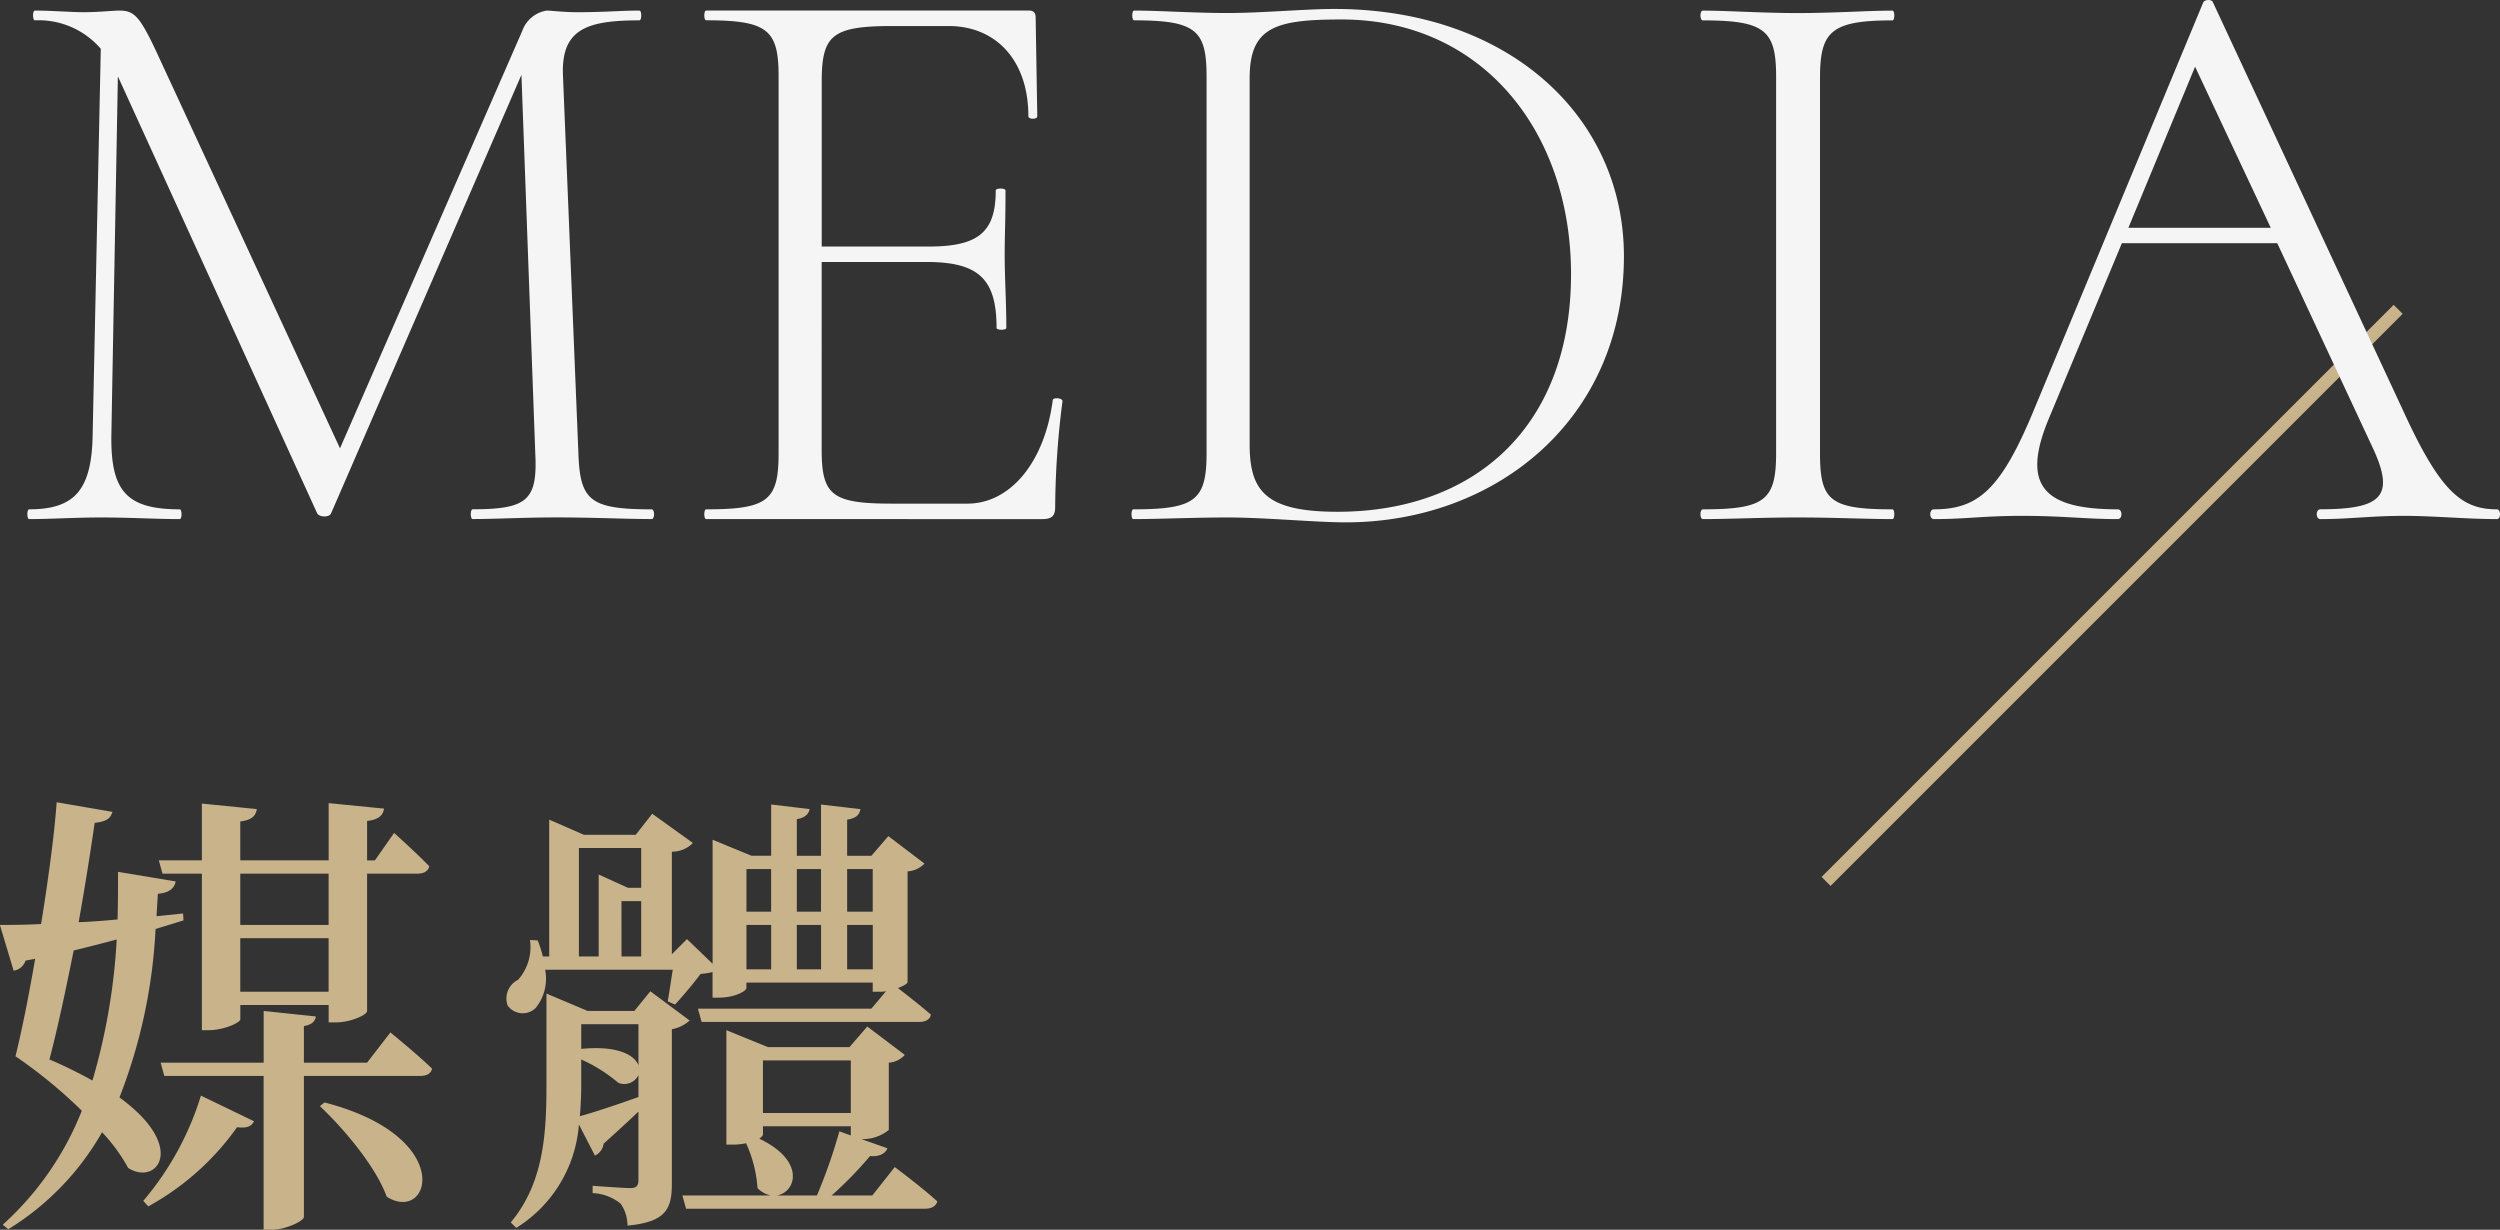 <svg xmlns="http://www.w3.org/2000/svg" viewBox="0 0 196.648 96.729">
  <rect x="0" y="0" width="196.648" height="96.729" fill="#333333" stroke="none"/>
  <defs>
    <style>
      .cls-1 {
        fill: none;
        stroke: #c9b38a;
      }

      .cls-2 {
        fill: #f5f5f5;
      }

      .cls-3 {
        fill: #c9b38a;
      }
    </style>
  </defs>
  <g id="txt_media" transform="translate(-387.864 -12551.168)">
    <path id="Path_322" data-name="Path 322" class="cls-1" d="M0,45,45,0" transform="translate(531.5 12575.5)"/>
    <path id="Path_320" data-name="Path 320" class="cls-2" d="M-46.88-.768c-4.864,0-5.632-.7-5.76-4.416l-1.216-29.76c-.128-3.584,1.856-4.288,6.016-4.288.192,0,.192-.768,0-.768-1.536,0-2.688.128-4.864.128-1.152,0-2.048-.128-2.432-.128a2.448,2.448,0,0,0-1.92,1.6L-71.392-5.568l-14.4-31.1C-87.136-39.552-87.584-40-88.736-40c-.512,0-1.664.128-2.816.128-.96,0-2.56-.128-3.84-.128-.192,0-.192.768,0,.768a6.433,6.433,0,0,1,5.184,2.24l-.64,30.336C-90.912-2.3-92.256-.768-95.84-.768c-.192,0-.192.768,0,.768,1.664,0,3.584-.128,5.632-.128C-87.84-.128-85.856,0-84,0c.192,0,.192-.768,0-.768-4.288,0-5.44-1.536-5.376-5.888l.512-28.16c0,.064.064.064.064.128L-73.184-.448c.192.32.96.32,1.088,0l14.976-34.5,1.088,29.76c.192,3.712-.64,4.416-4.928,4.416-.192,0-.192.768,0,.768,1.792,0,4.032-.128,6.656-.128,2.816,0,5.376.128,7.424.128C-46.624,0-46.624-.768-46.88-.768Zm31.552-8.576c-.64,4.864-3.328,8.128-6.72,8.128h-5.888c-4.736,0-5.568-.64-5.568-4.224V-20.224h8.256c4.1,0,5.5,1.344,5.5,5.184,0,.192.768.192.768,0,0-2.112-.128-3.84-.128-5.76,0-1.536.064-2.56.064-5.056,0-.192-.768-.192-.768,0,0,3.264-1.344,4.416-5.248,4.416H-33.5V-34.432c0-3.648.832-4.352,5.568-4.352h4.416c3.712,0,6.272,2.688,6.272,7.1,0,.256.7.256.7,0l-.128-7.744c0-.384-.128-.576-.576-.576H-42.592c-.192,0-.192.768,0,.768,4.864,0,5.7.768,5.7,4.416V-5.184c0,3.712-.832,4.416-5.7,4.416-.192,0-.192.768,0,.768H-16.16c.768,0,1.024-.256,1.024-.96a67.049,67.049,0,0,1,.576-8.32C-14.56-9.536-15.328-9.6-15.328-9.344ZM7.712.256C19.552.256,29.6-7.872,29.6-20.672c0-11.008-9.088-19.456-22.784-19.456-2.24,0-5.7.32-8.384.32C-4.32-39.808-6.88-40-8.928-40c-.192,0-.192.768,0,.768,4.864,0,5.7.768,5.7,4.416V-5.184c0,3.712-.9,4.416-5.76,4.416-.192,0-.192.768,0,.768C-6.944,0-4.32-.128-1.568-.128,1.376-.128,5.344.256,7.712.256Zm-.64-.832C1.376-.576.16-2.24.16-5.888v-28.8C.16-38.72,2.208-39.3,7.392-39.3c11.072,0,18.048,8.832,18.048,20.032C25.44-7.168,17.76-.576,7.072-.576ZM45.024-5.184v-29.5c0-3.648.832-4.544,5.7-4.544.192,0,.192-.768,0-.768-1.984,0-4.48.192-7.488.192-2.816,0-5.376-.192-7.424-.192-.256,0-.256.768,0,.768,4.864,0,5.76.768,5.76,4.416V-5.184c0,3.712-.9,4.416-5.76,4.416-.256,0-.256.768,0,.768,2.048,0,4.608-.128,7.424-.128,3.008,0,5.44.128,7.488.128.192,0,.192-.768,0-.768C45.792-.768,45.024-1.472,45.024-5.184ZM98.272-.768c-2.88,0-4.544-1.536-7.488-8L75.936-40.64c-.064-.256-.64-.256-.768,0L61.792-8.448C59.232-2.3,57.44-.768,53.984-.768c-.384,0-.384.768,0,.768,2.56,0,3.9-.256,6.912-.256,3.264,0,4.992.256,7.552.256.384,0,.384-.768,0-.768-5.824,0-7.616-1.856-5.44-7.1L68.768-21.7H80.992l7.616,16.32c1.6,3.584.576,4.608-4.224,4.608C84-.768,84,0,84.384,0c2.3,0,3.968-.256,6.592-.256,2.3,0,4.928.256,7.3.256C98.592,0,98.592-.768,98.272-.768ZM69.28-22.912l5.248-12.672L80.48-22.912Z" transform="translate(486 12592)"/>
    <path id="Path_321" data-name="Path 321" class="cls-3" d="M26.712-24.912v4.032H19.764v-4.032Zm-6.948,9.288v-4.212h6.948v4.212Zm-6.12-9.288h3.1V-12.6h.54c1.152,0,2.484-.576,2.484-.864V-14.58h6.948v1.368h.576c1.116,0,2.448-.576,2.448-.9v-10.8H33.7c.5,0,.828-.18.936-.576-1.044-1.08-2.772-2.628-2.772-2.628l-1.512,2.16h-.612v-3.1c.936-.108,1.26-.468,1.332-.972l-4.356-.432v4.5H19.764v-3.06c.936-.108,1.224-.468,1.3-.972l-4.32-.432v4.464H13.356ZM4.752-10.3c.648-2.448,1.3-5.544,1.908-8.568,1.188-.288,2.3-.576,3.384-.864A48.6,48.6,0,0,1,8.136-8.64,37.431,37.431,0,0,0,4.752-10.3ZM15.264-21.78l-2.088.216c.036-.612.072-1.188.108-1.764q1.242-.108,1.4-.972l-4.536-.756c0,1.224,0,2.484-.036,3.744-1.08.108-2.088.18-3.06.216.54-3.024.972-5.832,1.26-7.812,1.044-.108,1.26-.432,1.4-.864l-4.392-.756c-.144,2.16-.612,5.832-1.224,9.576-1.3.072-2.412.072-3.24.072l1.08,3.6a1.151,1.151,0,0,0,.936-.792l.756-.144c-.5,2.952-1.08,5.8-1.548,7.668a38.033,38.033,0,0,1,5.22,4.284A23.856,23.856,0,0,1,1.08,2.7l.432.36a21.314,21.314,0,0,0,7.38-7.632,13.521,13.521,0,0,1,2.052,2.808c2.232,1.44,4.716-1.62-.684-5.544A42.009,42.009,0,0,0,13.1-20.556c.792-.252,1.548-.468,2.2-.684ZM12.528,1.26a20.833,20.833,0,0,0,6.984-6.228c.828.108,1.152-.108,1.332-.468L16.668-7.452A23.3,23.3,0,0,1,12.132.828Zm13.5-7.884C27.936-4.824,30.42-1.872,31.284.5c3.42,2.16,5.544-4.716-4.9-7.416Zm3.708-3.42H24.768v-2.88c.648-.108.9-.4.936-.756l-4.1-.432v4.068H13.5L13.788-9H21.6V3.1h.648c1.044,0,2.52-.684,2.52-1.008V-9h9.144c.5,0,.864-.18.936-.576-1.224-1.188-3.276-2.844-3.276-2.844ZM46.4-26.928h4.9V-23.8H50.256l-2.3-1.044V-18.4H46.4Zm3.348,4.176H51.3V-18.4H49.752Zm11.772-2.52v3.348H59.58v-3.348Zm3.924,0v3.348H63.54v-3.348Zm4.068,0v3.348H67.5v-3.348ZM67.5-17.388V-20.88h2.016v3.492ZM63.54-20.88h1.908v3.492H63.54Zm-2.016,3.492H59.58V-20.88h1.944Zm-7.74.036c-.144.864-.288,1.908-.4,2.484l.576.252c.576-.612,1.476-1.692,2.016-2.412a5.151,5.151,0,0,0,.936-.144v2.016h.432c1.368,0,2.232-.54,2.232-.756v-.432h9.936v.72h.432a3.294,3.294,0,0,0,.612-.036l-1.152,1.368H55.764l.288,1.044h17.1c.5,0,.864-.18.936-.576-.828-.72-1.944-1.584-2.592-2.088.468-.18.756-.36.756-.468v-8.712a2,2,0,0,0,1.332-.612l-2.844-2.16-1.332,1.548H67.5V-29.16c.72-.108.972-.4,1.044-.828l-3.1-.36v4.032H63.54V-29.2c.648-.108.936-.4,1.008-.792l-3.024-.36v4.032H59.976l-3.06-1.26v9.756L54.9-19.764l-1.188,1.188V-26.64a2.3,2.3,0,0,0,1.656-.684l-3.2-2.3-1.3,1.656H46.8L44.064-29.16V-18.4h-.5a10.044,10.044,0,0,0-.4-1.26l-.612-.036a3.879,3.879,0,0,1-.936,3.132,1.647,1.647,0,0,0-.828,2.016,1.46,1.46,0,0,0,2.2.216,3.654,3.654,0,0,0,.756-3.024Zm-7.2,7.056A12.314,12.314,0,0,1,49.5-8.46a1.23,1.23,0,0,0,1.584-.612v1.728c-1.8.648-3.564,1.224-4.608,1.512.072-.864.108-1.656.108-2.448Zm4.5-2.772v3.24c-.288-.792-1.584-1.584-4.5-1.3v-1.944Zm.936-2.592-1.26,1.548H47.088l-3.24-1.368v7.2c0,3.816-.216,7.7-2.808,10.8l.432.432A10.5,10.5,0,0,0,46.4-5.184l1.26,2.448a1.187,1.187,0,0,0,.684-.936c1.044-.936,1.98-1.8,2.736-2.52V-.828c0,.468-.144.648-.648.648-.576,0-2.952-.18-2.952-.18V.216a3.739,3.739,0,0,1,2.2.828,2.986,2.986,0,0,1,.54,1.728c3.1-.288,3.492-1.368,3.492-3.348v-12.1a2.82,2.82,0,0,0,1.4-.684ZM60.876-5.04h6.912v.72l-.9-.324A42.094,42.094,0,0,1,65.124.4H61.992c1.512-.288,2.232-2.736-1.4-4.464.18-.144.288-.252.288-.324Zm6.912-5.184v4.14H60.876v-4.14ZM69.48.4h-3.2A29.847,29.847,0,0,0,69.3-2.7c.756.072,1.224-.216,1.368-.612l-2.052-.72a3.267,3.267,0,0,0,2.16-.72v-5.292a1.86,1.86,0,0,0,1.26-.612l-2.952-2.232-1.4,1.62H61.272L58-12.6v9h.468a4.759,4.759,0,0,0,1.08-.108,10.007,10.007,0,0,1,.9,3.528A2.029,2.029,0,0,0,61.488.4H54.54l.288,1.044H73.62c.5,0,.864-.18.972-.576-1.26-1.152-3.348-2.7-3.348-2.7Z" transform="translate(387 12644.801)"/>
  </g>
</svg>
